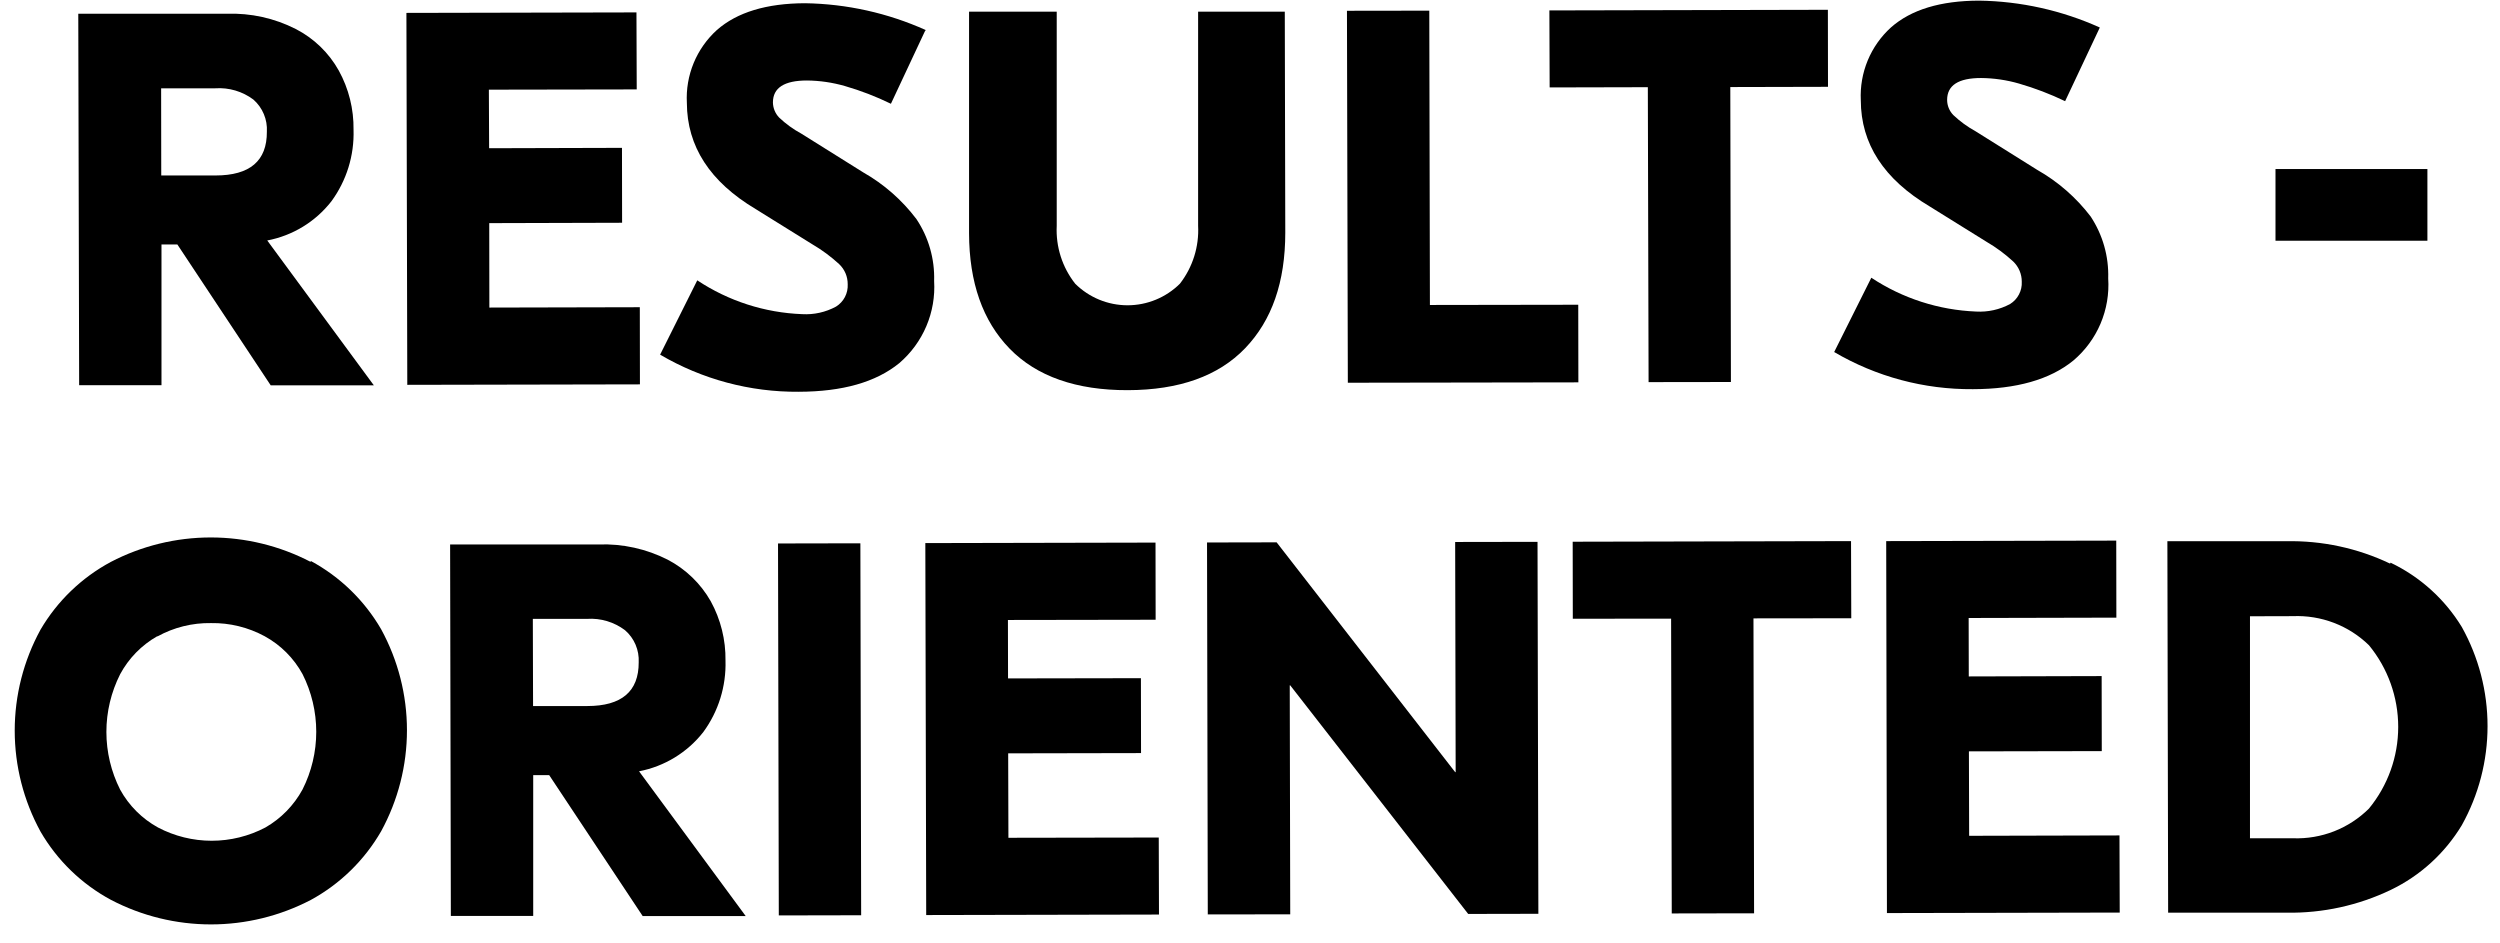 <svg width="106" height="40" viewBox="0 0 106 40" fill="none" xmlns="http://www.w3.org/2000/svg">
<path d="M7.519 10.364H6.847V16.333H3.356L3.319 0.583H9.619C10.631 0.548 11.636 0.77 12.538 1.229C13.308 1.624 13.944 2.238 14.365 2.993C14.788 3.761 15.003 4.626 14.99 5.503C15.025 6.591 14.694 7.659 14.05 8.537C13.375 9.402 12.409 9.991 11.331 10.196L15.851 16.338H11.478L7.519 10.364ZM6.837 7.44H9.136C10.596 7.44 11.322 6.822 11.315 5.586C11.33 5.33 11.286 5.074 11.187 4.838C11.088 4.601 10.936 4.39 10.743 4.221C10.28 3.875 9.708 3.705 9.131 3.744H6.832L6.837 7.44Z" fill="black"/>
<path d="M27.128 13.026L27.133 16.297L17.269 16.317L17.232 0.547L26.986 0.526L26.997 3.791L20.728 3.802L20.739 6.285L26.372 6.269L26.377 9.445L20.744 9.461L20.749 13.041L27.128 13.026Z" fill="black"/>
<path d="M39.224 1.308L37.775 4.4C37.148 4.094 36.497 3.843 35.827 3.649C35.303 3.498 34.761 3.418 34.215 3.413C33.255 3.413 32.772 3.723 32.772 4.342C32.775 4.581 32.869 4.81 33.034 4.983C33.316 5.251 33.632 5.48 33.974 5.665L36.599 7.308C37.478 7.807 38.246 8.481 38.856 9.288C39.374 10.063 39.636 10.981 39.607 11.913C39.647 12.569 39.534 13.225 39.277 13.83C39.02 14.435 38.626 14.972 38.127 15.399C37.134 16.207 35.717 16.606 33.869 16.611C31.802 16.628 29.77 16.084 27.989 15.037L29.564 11.886C30.886 12.764 32.425 13.26 34.011 13.32C34.511 13.349 35.009 13.238 35.449 12.999C35.608 12.9 35.738 12.76 35.825 12.594C35.911 12.428 35.952 12.242 35.943 12.055C35.944 11.895 35.913 11.736 35.851 11.589C35.788 11.441 35.696 11.309 35.58 11.199C35.235 10.881 34.857 10.601 34.452 10.364L32.036 8.862C30.101 7.707 29.13 6.208 29.123 4.363C29.092 3.785 29.191 3.208 29.411 2.673C29.632 2.138 29.969 1.659 30.398 1.271C31.254 0.52 32.498 0.142 34.136 0.137C35.903 0.164 37.645 0.552 39.255 1.276" fill="black"/>
<path d="M54.496 9.86C54.496 11.96 53.929 13.582 52.795 14.764C51.661 15.945 49.997 16.538 47.818 16.543C45.64 16.549 43.954 15.96 42.81 14.784C41.665 13.608 41.093 11.976 41.088 9.886V0.494H44.805V9.577C44.762 10.461 45.039 11.332 45.587 12.028C46.177 12.615 46.976 12.944 47.808 12.944C48.64 12.944 49.438 12.615 50.029 12.028C50.572 11.328 50.846 10.456 50.8 9.571V0.494H54.475L54.496 9.86Z" fill="black"/>
<path d="M60.628 12.931L66.918 12.921L66.923 16.212L57.148 16.228L57.111 0.457L60.602 0.452L60.628 12.931Z" fill="black"/>
<path d="M77.507 3.681L73.365 3.691L73.391 16.197L69.9 16.202L69.868 3.697L65.705 3.707L65.694 0.442L77.502 0.415L77.507 3.681Z" fill="black"/>
<path d="M89.015 1.203L87.561 4.29C86.932 3.988 86.278 3.738 85.608 3.544C85.084 3.392 84.542 3.313 83.996 3.308C83.035 3.308 82.558 3.618 82.558 4.237C82.559 4.477 82.653 4.706 82.82 4.878C83.101 5.144 83.415 5.374 83.754 5.56L86.379 7.203C87.259 7.702 88.029 8.374 88.642 9.177C89.156 9.954 89.417 10.871 89.388 11.803C89.431 12.459 89.32 13.116 89.063 13.722C88.806 14.327 88.41 14.864 87.907 15.289C86.92 16.093 85.501 16.498 83.65 16.501C81.583 16.517 79.551 15.973 77.769 14.926L79.344 11.776C80.666 12.651 82.202 13.146 83.786 13.21C84.288 13.238 84.787 13.128 85.23 12.889C85.389 12.79 85.519 12.65 85.605 12.484C85.692 12.318 85.733 12.132 85.723 11.944C85.724 11.784 85.692 11.626 85.63 11.479C85.568 11.332 85.476 11.199 85.361 11.088C85.016 10.77 84.638 10.49 84.232 10.254L81.817 8.752C79.875 7.597 78.902 6.097 78.898 4.253C78.87 3.675 78.97 3.098 79.191 2.563C79.413 2.028 79.75 1.549 80.179 1.161C81.033 0.408 82.279 0.03 83.917 0.027C85.682 0.053 87.422 0.441 89.031 1.166" fill="black"/>
<path d="M102.922 7.167H96.481V10.207H102.922V7.167Z" fill="black"/>
<path d="M13.174 23.783C14.418 24.455 15.452 25.458 16.161 26.681C16.878 27.994 17.255 29.466 17.255 30.962C17.255 32.459 16.878 33.931 16.161 35.244C15.454 36.471 14.422 37.48 13.179 38.157C11.871 38.839 10.419 39.195 8.945 39.195C7.47 39.195 6.018 38.839 4.71 38.157C3.464 37.488 2.428 36.484 1.718 35.26C1 33.947 0.624 32.474 0.624 30.978C0.624 29.482 1 28.01 1.718 26.697C2.429 25.484 3.461 24.49 4.7 23.825C6.008 23.144 7.462 22.788 8.937 22.788C10.412 22.788 11.865 23.144 13.174 23.825M6.669 26.975C6.003 27.354 5.457 27.912 5.094 28.587C4.711 29.346 4.511 30.183 4.511 31.033C4.511 31.883 4.711 32.721 5.094 33.48C5.466 34.157 6.023 34.714 6.7 35.086C7.402 35.455 8.183 35.648 8.976 35.648C9.769 35.648 10.55 35.455 11.252 35.086C11.916 34.705 12.461 34.147 12.827 33.474C13.21 32.716 13.409 31.878 13.409 31.028C13.409 30.178 13.21 29.34 12.827 28.581C12.456 27.904 11.899 27.346 11.22 26.975C10.523 26.598 9.74 26.406 8.947 26.419C8.153 26.406 7.369 26.601 6.674 26.985" fill="black"/>
<path d="M23.285 32.865H22.608V38.835H19.116L19.085 23.085H25.385C26.399 23.049 27.405 23.271 28.309 23.73C29.075 24.13 29.71 24.743 30.136 25.494C30.558 26.265 30.774 27.131 30.761 28.009C30.794 29.095 30.463 30.162 29.821 31.038C29.144 31.904 28.176 32.495 27.096 32.703L31.617 38.84H27.249L23.285 32.865ZM22.602 29.936H24.902C26.356 29.936 27.086 29.317 27.081 28.083C27.094 27.827 27.049 27.572 26.949 27.336C26.849 27.1 26.697 26.891 26.503 26.723C26.041 26.373 25.469 26.202 24.892 26.24H22.592L22.602 29.936Z" fill="black"/>
<path d="M36.48 23.036L32.988 23.043L33.021 38.814L36.513 38.807L36.48 23.036Z" fill="black"/>
<path d="M49.131 35.511L49.141 38.777L39.271 38.798L39.234 23.027L48.994 23.006L48.999 26.277L42.736 26.287L42.741 28.765L48.375 28.755L48.38 31.931L42.747 31.942L42.757 35.522L49.131 35.511Z" fill="black"/>
<path d="M65.227 38.745L62.251 38.751L54.706 29.059H54.685L54.706 38.767L51.21 38.772L51.178 23.001L54.129 22.995L61.699 32.739H61.72L61.699 22.98L65.191 22.974L65.227 38.745Z" fill="black"/>
<path d="M78.494 26.214L74.347 26.219L74.373 38.724L70.882 38.73L70.855 26.23L66.687 26.235L66.682 22.969L78.484 22.943L78.494 26.214Z" fill="black"/>
<path d="M89.866 35.422L89.876 38.693L80.006 38.714L79.975 22.943L89.729 22.922L89.734 26.188L83.471 26.203L83.476 28.681L89.11 28.666L89.115 31.847L83.482 31.858L83.492 35.438L89.866 35.422Z" fill="black"/>
<path d="M101.358 23.857C102.609 24.454 103.66 25.403 104.382 26.587C105.097 27.871 105.472 29.317 105.472 30.787C105.472 32.256 105.097 33.702 104.382 34.986C103.666 36.175 102.619 37.13 101.368 37.732C99.991 38.392 98.48 38.722 96.953 38.698H91.929L91.897 22.948H96.922C98.449 22.915 99.963 23.24 101.342 23.898M95.399 26.13V35.543H97.226C97.82 35.564 98.412 35.463 98.966 35.247C99.519 35.03 100.023 34.702 100.444 34.283C101.246 33.307 101.684 32.083 101.684 30.821C101.684 29.558 101.246 28.334 100.444 27.358C100.019 26.944 99.513 26.62 98.957 26.408C98.402 26.196 97.809 26.1 97.216 26.125L95.399 26.13Z" fill="black"/>
</svg>
